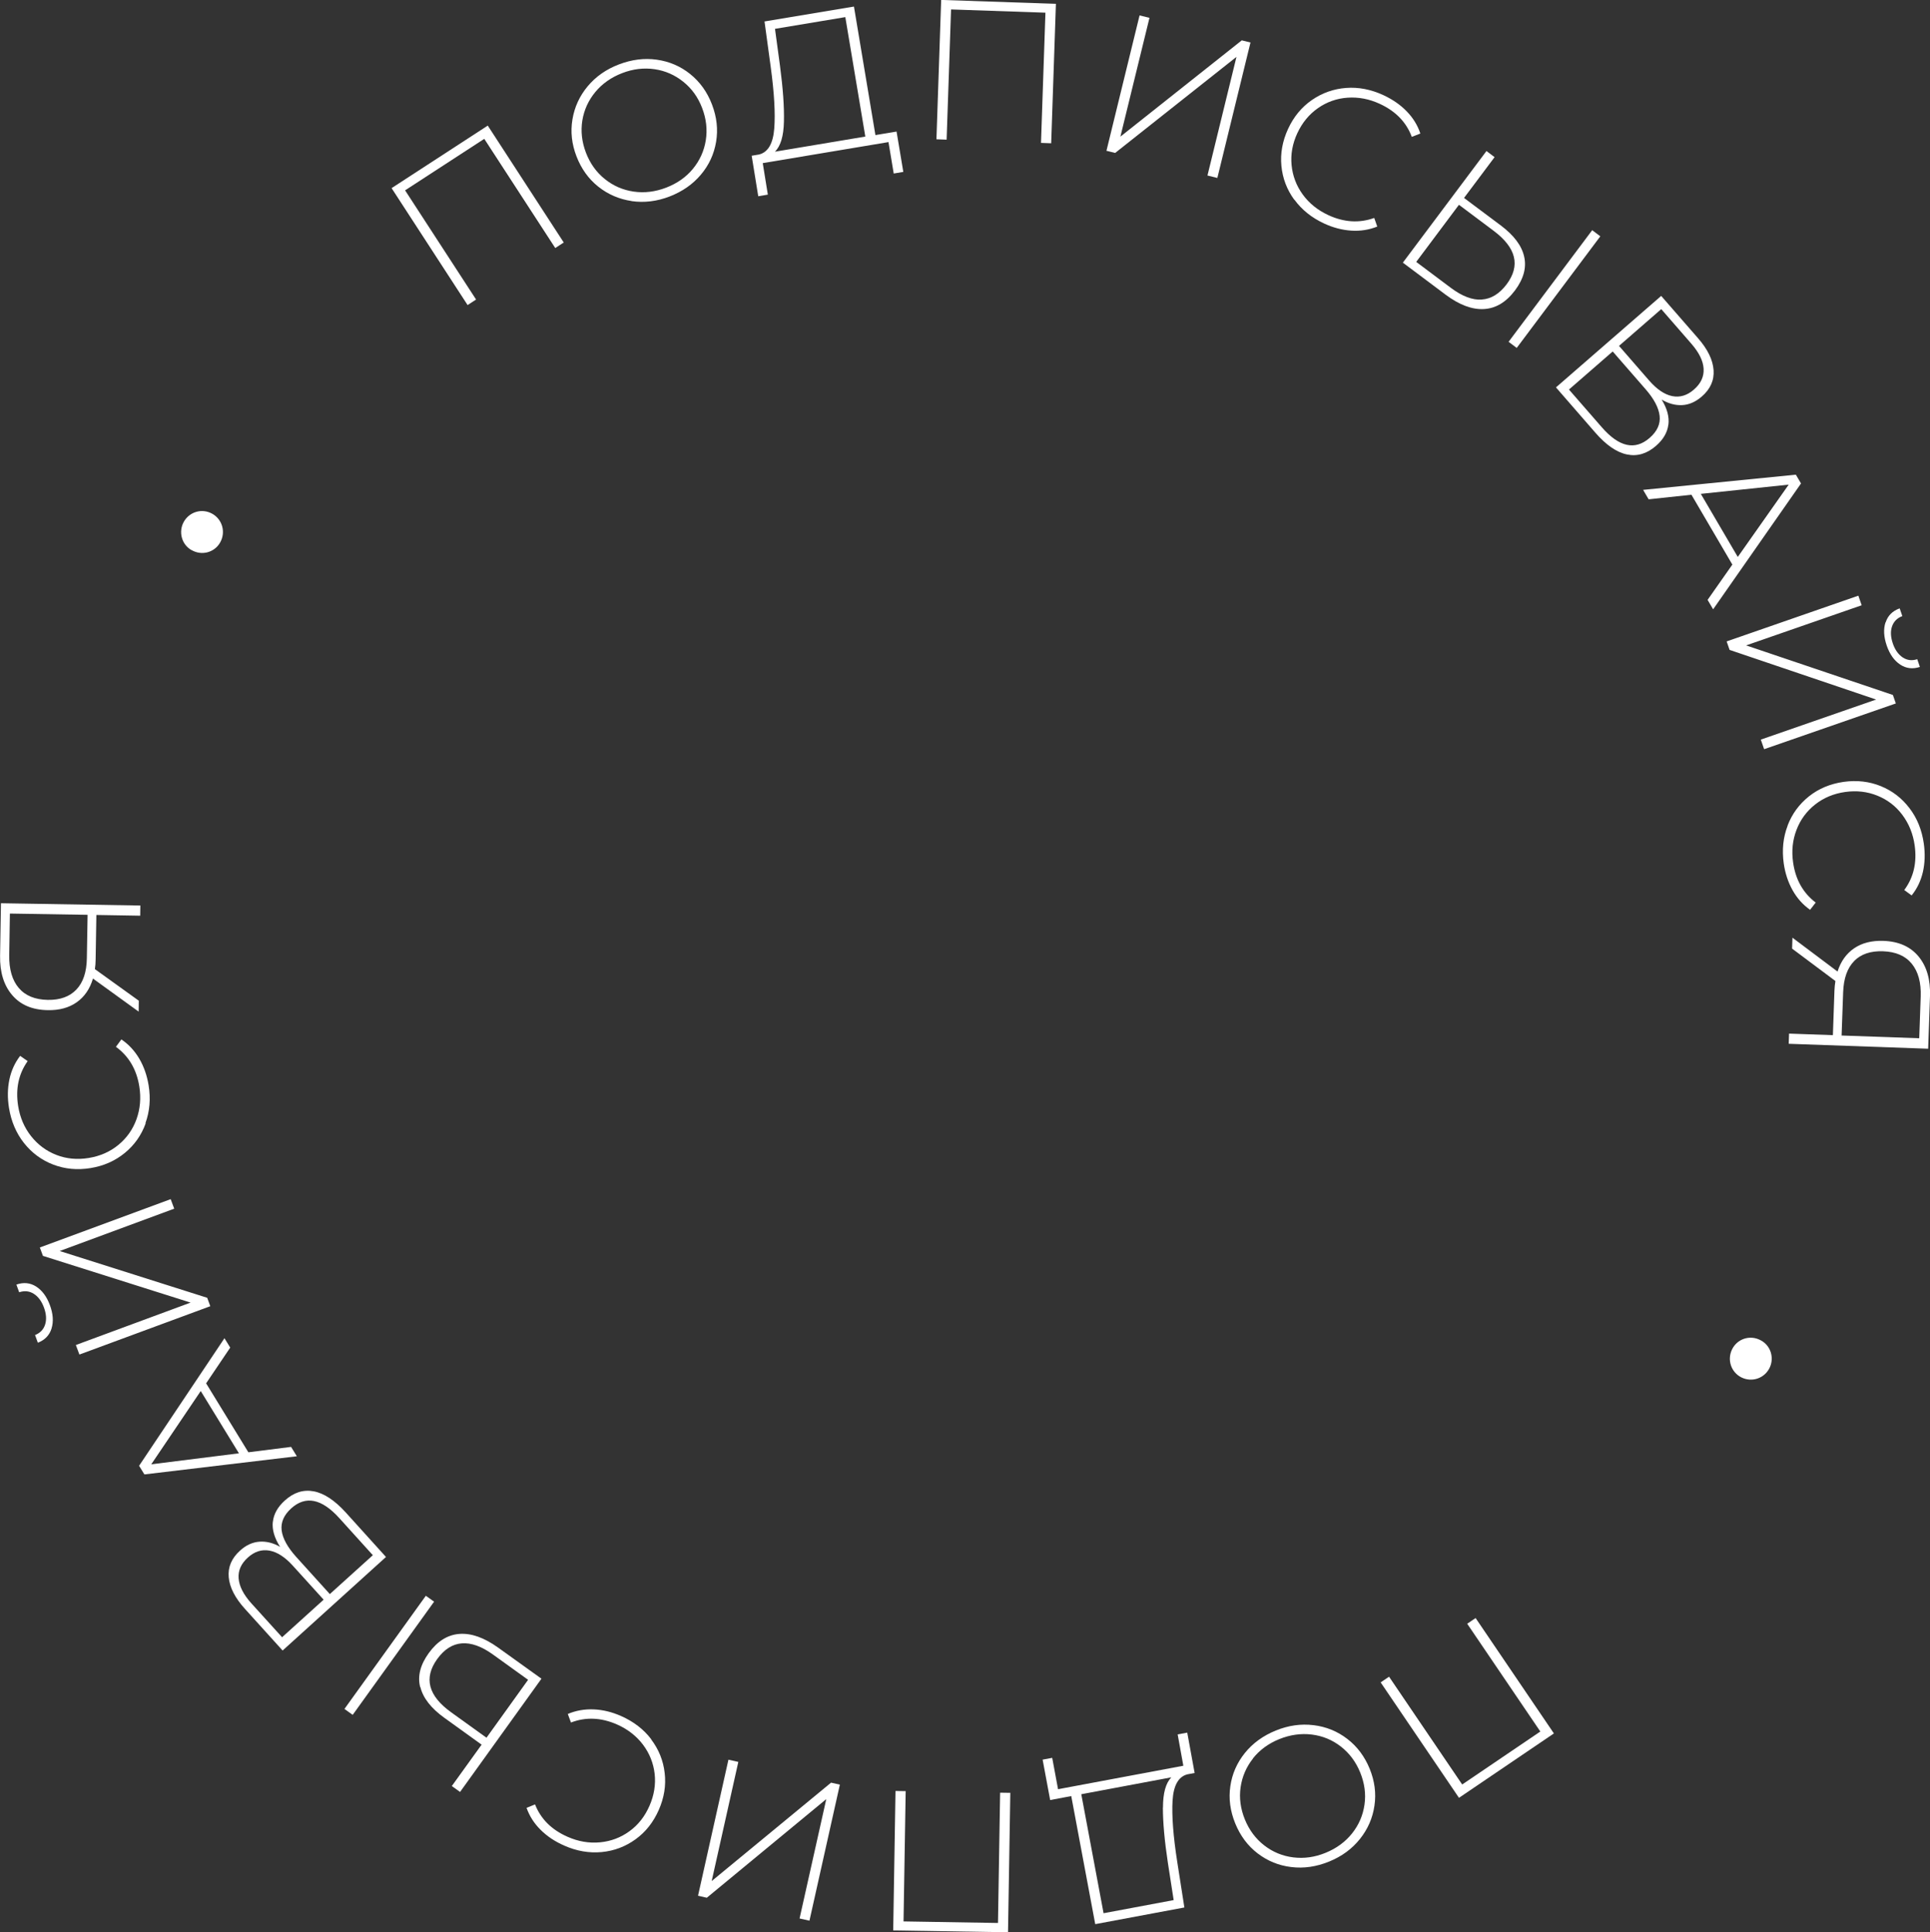 <?xml version="1.0" encoding="UTF-8"?> <svg xmlns="http://www.w3.org/2000/svg" id="_Слой_1" data-name=" Слой 1" viewBox="0 0 261.56 261.92"><rect x="0" y="0" width="261.56" height="261.92" fill="#333333" stroke="none"/> <defs> <style> .cls-1 { fill: #fff; } </style> </defs> <path class="cls-1" d="m66.1,17.02l10.3,15.85-1.15.75-9.62-14.8-10.73,6.98,9.62,14.8-1.15.75-10.3-15.85,13.04-8.48Z"></path> <path class="cls-1" d="m85.6,27.25c-1.69-.25-3.2-.9-4.52-1.95-1.32-1.05-2.3-2.42-2.95-4.1-.65-1.68-.83-3.35-.55-5.02.28-1.67.96-3.16,2.06-4.48s2.51-2.31,4.24-2.97c1.73-.66,3.44-.88,5.13-.64s3.2.88,4.52,1.94c1.32,1.06,2.31,2.43,2.96,4.13.65,1.7.84,3.38.56,5.05s-.96,3.16-2.06,4.46c-1.1,1.31-2.51,2.29-4.24,2.96s-3.44.87-5.14.63Zm8.3-4.36c.93-1.13,1.52-2.42,1.75-3.87.23-1.45.07-2.9-.49-4.37s-1.41-2.65-2.56-3.57-2.44-1.49-3.89-1.7c-1.45-.21-2.92-.04-4.39.53-1.48.57-2.69,1.42-3.63,2.55-.94,1.13-1.53,2.42-1.77,3.87-.23,1.45-.07,2.9.49,4.37.56,1.46,1.41,2.65,2.56,3.57,1.14.92,2.45,1.49,3.91,1.7,1.46.21,2.93.03,4.41-.54s2.69-1.42,3.62-2.55Z"></path> <path class="cls-1" d="m121.5,17.81l.92,5.49-1.3.22-.71-4.26-17.04,2.85.69,4.27-1.3.22-.89-5.49,1.01-.17c1.21-.31,1.89-1.48,2.05-3.52.16-2.03,0-4.82-.48-8.35l-.84-6.16,12.12-2.02,2.91,17.42,2.88-.48Zm-15.26-1.34c-.04,1.98-.45,3.34-1.22,4.09l12.25-2.05-2.71-16.19-9.53,1.59.68,5.03c.4,3.04.58,5.54.53,7.52Z"></path> <path class="cls-1" d="m143.1.53l-.64,18.89-1.38-.05.6-17.65-12.79-.44-.6,17.65-1.38-.05.64-18.89,15.54.53Z"></path> <path class="cls-1" d="m154.44,2.09l1.34.33-3.94,16.1,16.45-13.05,1.18.29-4.49,18.36-1.34-.33,3.93-16.08-16.44,13.02-1.18-.29,4.49-18.36Z"></path> <path class="cls-1" d="m175.4,27.07c-1-1.38-1.58-2.9-1.74-4.59-.16-1.68.14-3.35.9-5,.76-1.65,1.84-2.96,3.23-3.92,1.39-.96,2.93-1.51,4.63-1.64,1.7-.13,3.38.2,5.07.98,1.24.58,2.29,1.3,3.15,2.19.86.88,1.48,1.89,1.85,3.01l-1.16.45c-.74-1.99-2.19-3.48-4.33-4.47-1.44-.67-2.9-.94-4.37-.84s-2.82.58-4.02,1.42c-1.2.84-2.13,1.97-2.79,3.39s-.92,2.86-.78,4.32c.14,1.46.64,2.79,1.51,3.99.87,1.2,2.03,2.13,3.47,2.8,2.12.98,4.2,1.11,6.22.38l.41,1.17c-1.1.44-2.27.63-3.51.55-1.24-.08-2.48-.4-3.7-.97-1.68-.78-3.02-1.86-4.02-3.23Z"></path> <path class="cls-1" d="m206.56,34.79c.34,1.49-.08,3.01-1.24,4.57-1.2,1.6-2.6,2.44-4.21,2.53-1.61.09-3.34-.56-5.2-1.95l-5.79-4.34,11.33-15.13,1.1.83-4.14,5.53,4.97,3.72c1.79,1.34,2.85,2.75,3.18,4.24Zm-5.75,5.81c1.27-.08,2.4-.77,3.37-2.06,1.9-2.54,1.31-4.95-1.75-7.25l-4.71-3.53-5.79,7.74,4.71,3.53c1.51,1.13,2.91,1.66,4.18,1.58Zm14.97-9.4l1.1.83-11.33,15.13-1.1-.83,11.33-15.13Z"></path> <path class="cls-1" d="m226.1,57.56c-.13,1.06-.69,2.02-1.68,2.88-1.22,1.06-2.53,1.45-3.93,1.16-1.4-.29-2.83-1.28-4.29-2.96l-5.33-6.13,14.26-12.4,5,5.74c1.3,1.49,2,2.93,2.1,4.31.1,1.38-.43,2.58-1.6,3.59-.83.72-1.71,1.11-2.64,1.16-.94.05-1.87-.2-2.8-.75.75,1.21,1.05,2.35.92,3.4Zm-2.53,1.79c1.02-.89,1.47-1.88,1.35-2.97-.12-1.09-.75-2.3-1.91-3.63l-4.45-5.11-5.93,5.16,4.45,5.11c2.34,2.69,4.5,3.17,6.48,1.45Zm-4.15-12.46l4.08,4.69c1.04,1.19,2.08,1.9,3.12,2.11,1.04.21,2.03-.08,2.95-.89.94-.82,1.37-1.75,1.31-2.82s-.62-2.19-1.66-3.39l-4.08-4.69-5.72,4.98Z"></path> <path class="cls-1" d="m234.77,76.52l-5.54-9.46-5.8.62-.75-1.28,20.7-2.06.7,1.19-11.91,17.06-.75-1.28,3.36-4.79Zm.74-1.03l6.9-9.8-11.91,1.25,5.01,8.55Z"></path> <path class="cls-1" d="m251.85,80.74l.45,1.3-15.66,5.44,19.89,6.72.4,1.15-17.85,6.2-.45-1.3,15.63-5.43-19.86-6.73-.4-1.15,17.85-6.2Zm3.7,3.62c.3-.92.93-1.55,1.9-1.9l.36,1.05c-.71.26-1.17.74-1.4,1.41s-.18,1.45.12,2.32c.29.85.74,1.47,1.33,1.87.59.39,1.25.48,1.97.24l.36,1.05c-.98.32-1.87.21-2.67-.32-.8-.53-1.41-1.38-1.82-2.56-.41-1.19-.47-2.24-.17-3.16Z"></path> <path class="cls-1" d="m242.26,111.9c.61-1.59,1.58-2.91,2.9-3.96,1.32-1.05,2.89-1.7,4.69-1.96,1.8-.25,3.48-.06,5.05.58s2.86,1.64,3.89,3c1.03,1.35,1.67,2.95,1.93,4.78.19,1.35.15,2.63-.12,3.84-.28,1.2-.78,2.27-1.53,3.19l-1-.73c1.27-1.71,1.74-3.73,1.41-6.06-.22-1.57-.78-2.94-1.67-4.13s-2.02-2.05-3.38-2.6c-1.36-.55-2.81-.72-4.37-.5-1.55.22-2.9.78-4.06,1.69-1.15.91-2,2.05-2.53,3.44-.53,1.38-.69,2.86-.46,4.43.33,2.32,1.35,4.13,3.06,5.43l-.76.98c-.97-.68-1.76-1.56-2.37-2.65-.61-1.09-1.01-2.3-1.2-3.63-.26-1.84-.08-3.55.53-5.13Z"></path> <path class="cls-1" d="m261.3,142.15l-18.89-.67.05-1.38,5.94.21.21-6.02c.02-.47.06-.91.13-1.32l-5.87-4.39.05-1.48,6.11,4.59c.44-1.39,1.2-2.44,2.26-3.16,1.06-.72,2.37-1.05,3.94-1,2.09.07,3.68.78,4.79,2.13,1.1,1.34,1.62,3.13,1.54,5.36l-.25,7.12Zm-10.01-11.89c-.93.94-1.43,2.34-1.5,4.22l-.21,5.88,10.52.37.2-5.64c.07-1.91-.34-3.39-1.21-4.46-.87-1.07-2.17-1.63-3.9-1.69-1.67-.06-2.98.38-3.91,1.32Z"></path> <path class="cls-1" d="m238.54,181.63c1.41.68,1.97,2.4,1.27,3.8-.7,1.4-2.38,1.98-3.81,1.27-1.4-.7-1.97-2.4-1.25-3.83.69-1.38,2.37-1.96,3.79-1.24Z"></path> <path class="cls-1" d="m197.72,243.68l-10.61-15.64,1.14-.77,9.91,14.61,10.59-7.18-9.91-14.61,1.14-.77,10.61,15.64-12.87,8.73Z"></path> <path class="cls-1" d="m178.03,233.84c1.7.21,3.22.83,4.56,1.86,1.34,1.03,2.35,2.38,3.03,4.04.68,1.67.9,3.34.65,5.01-.24,1.67-.9,3.18-1.97,4.52-1.07,1.34-2.46,2.36-4.18,3.06-1.72.7-3.42.95-5.12.74-1.7-.2-3.21-.82-4.56-1.85-1.34-1.03-2.35-2.38-3.04-4.07-.68-1.68-.91-3.36-.66-5.04.24-1.67.9-3.17,1.97-4.5,1.07-1.33,2.47-2.34,4.18-3.04,1.72-.7,3.43-.94,5.12-.73Zm-8.22,4.52c-.91,1.15-1.47,2.45-1.68,3.9-.21,1.45-.01,2.91.58,4.36.59,1.45,1.47,2.62,2.63,3.52s2.47,1.44,3.93,1.62,2.92-.02,4.38-.62c1.47-.6,2.66-1.47,3.58-2.62.92-1.15,1.48-2.45,1.69-3.91.21-1.45.01-2.91-.58-4.36-.59-1.45-1.47-2.62-2.63-3.52-1.16-.9-2.47-1.44-3.94-1.62-1.46-.18-2.93.03-4.4.62-1.47.6-2.66,1.47-3.57,2.62Z"></path> <path class="cls-1" d="m142.32,243.98l-1.02-5.47,1.3-.24.79,4.25,16.98-3.18-.77-4.25,1.3-.24,1,5.47-1.01.19c-1.2.33-1.86,1.52-1.98,3.56-.12,2.04.09,4.82.64,8.34l.96,6.14-12.08,2.26-3.25-17.36-2.87.54Zm15.29,1.04c0-1.98.38-3.35,1.14-4.11l-12.21,2.29,3.02,16.13,9.5-1.78-.78-5.02c-.46-3.03-.68-5.53-.68-7.51Z"></path> <path class="cls-1" d="m121.05,261.66l.31-18.9,1.38.02-.29,17.66,12.8.21.29-17.66,1.38.02-.31,18.9-15.55-.25Z"></path> <path class="cls-1" d="m109.7,260.34l-1.34-.3,3.62-16.18-16.19,13.37-1.19-.27,4.12-18.44,1.34.3-3.61,16.15,16.18-13.34,1.19.27-4.12,18.44Z"></path> <path class="cls-1" d="m88.25,235.77c1.03,1.36,1.64,2.87,1.83,4.55.2,1.68-.07,3.35-.8,5.01s-1.78,2.99-3.15,3.98c-1.37.99-2.9,1.57-4.59,1.73-1.69.16-3.39-.13-5.08-.88-1.25-.55-2.32-1.26-3.19-2.13-.88-.87-1.51-1.86-1.91-2.98l1.15-.47c.78,1.98,2.25,3.44,4.41,4.39,1.45.64,2.91.89,4.39.75,1.48-.14,2.81-.64,3.99-1.5,1.19-.86,2.09-2.01,2.72-3.45s.86-2.88.7-4.34c-.17-1.46-.7-2.78-1.59-3.96-.9-1.18-2.07-2.09-3.52-2.73-2.14-.94-4.22-1.03-6.23-.26l-.43-1.16c1.09-.46,2.26-.67,3.5-.62s2.48.35,3.72.9c1.7.75,3.06,1.8,4.09,3.15Z"></path> <path class="cls-1" d="m47.8,232.44l-1.12-.8,11.03-15.34,1.12.8-11.03,15.34Zm9.14-3.77c-.37-1.48.02-3.01,1.16-4.59,1.17-1.62,2.55-2.49,4.16-2.61,1.61-.12,3.35.5,5.24,1.85l5.88,4.22-11.03,15.35-1.12-.8,4.04-5.61-5.04-3.63c-1.81-1.3-2.9-2.7-3.26-4.18Zm5.64-5.92c-1.27.1-2.38.81-3.33,2.13-1.85,2.57-1.22,4.98,1.9,7.22l4.78,3.44,5.64-7.85-4.78-3.44c-1.53-1.1-2.94-1.6-4.21-1.5Z"></path> <path class="cls-1" d="m36.98,206.29c.11-1.06.65-2.03,1.63-2.91,1.2-1.09,2.5-1.5,3.9-1.24,1.4.26,2.85,1.22,4.35,2.87l5.45,6.03-14.01,12.68-5.11-5.65c-1.33-1.47-2.06-2.89-2.19-4.27-.13-1.38.38-2.58,1.53-3.62.81-.74,1.69-1.14,2.62-1.21.93-.07,1.87.16,2.81.7-.77-1.2-1.1-2.33-.99-3.39Zm6.88,10.54l-4.17-4.6c-1.06-1.17-2.12-1.86-3.17-2.05-1.05-.19-2.03.12-2.93.94-.92.83-1.34,1.78-1.25,2.84.09,1.06.66,2.18,1.72,3.36l4.17,4.6,5.63-5.09Zm-4.39-12.38c-1,.91-1.43,1.9-1.3,2.99.14,1.09.8,2.29,1.98,3.6l4.55,5.03,5.83-5.27-4.55-5.03c-2.39-2.64-4.56-3.08-6.51-1.32Z"></path> <path class="cls-1" d="m27.93,187.5l5.73,9.35,5.79-.73.78,1.27-20.66,2.46-.72-1.17,11.57-17.29.78,1.27-3.27,4.85Zm-.72,1.04l-6.71,9.94,11.88-1.49-5.18-8.45Z"></path> <path class="cls-1" d="m6.99,180.06c-.28.92-.9,1.57-1.86,1.94l-.38-1.04c.7-.28,1.16-.76,1.37-1.44.21-.68.15-1.45-.17-2.31-.31-.84-.77-1.46-1.37-1.84-.6-.38-1.26-.45-1.98-.21l-.38-1.04c.97-.34,1.86-.25,2.67.26.81.52,1.44,1.35,1.87,2.52.44,1.18.51,2.23.23,3.15Zm3.77,3.54l-.48-1.29,15.55-5.75-20.01-6.33-.42-1.14,17.73-6.55.48,1.29-15.52,5.74,19.99,6.34.42,1.14-17.73,6.55Z"></path> <path class="cls-1" d="m19.74,152.27c-.58,1.6-1.52,2.94-2.83,4.01s-2.85,1.76-4.65,2.05c-1.79.29-3.48.13-5.06-.48-1.58-.61-2.89-1.58-3.95-2.92-1.05-1.33-1.73-2.92-2.03-4.75-.22-1.35-.2-2.63.05-3.84.25-1.21.74-2.28,1.46-3.22l1.02.71c-1.23,1.73-1.66,3.76-1.29,6.09.25,1.56.84,2.93,1.76,4.09.92,1.16,2.06,2.01,3.43,2.54,1.37.53,2.83.66,4.37.41s2.89-.84,4.02-1.77,1.96-2.09,2.46-3.49c.5-1.39.63-2.87.38-4.44-.37-2.31-1.43-4.1-3.17-5.37l.74-1c.98.66,1.79,1.53,2.42,2.6.63,1.07,1.05,2.28,1.27,3.61.3,1.83.15,3.54-.43,5.14Z"></path> <path class="cls-1" d="m.12,122.43l18.9.31-.02,1.38-5.94-.1-.1,6.02c0,.47-.04.91-.1,1.32l5.95,4.28-.02,1.48-6.19-4.48c-.42,1.4-1.15,2.47-2.2,3.21-1.05.74-2.35,1.1-3.92,1.07-2.09-.03-3.7-.71-4.83-2.04-1.13-1.32-1.68-3.1-1.64-5.33l.12-7.13Zm10.23,11.7c.92-.96,1.39-2.37,1.42-4.24l.1-5.89-10.53-.17-.09,5.64c-.03,1.91.4,3.39,1.29,4.44.89,1.05,2.2,1.59,3.93,1.62,1.67.03,2.97-.44,3.88-1.4Z"></path> <path class="cls-1" d="m25.98,74.58c-1.37-.75-1.83-2.51-1.06-3.87.78-1.36,2.48-1.85,3.87-1.06,1.36.78,1.83,2.51,1.04,3.89-.76,1.34-2.47,1.82-3.85,1.03Z"></path> </svg> 